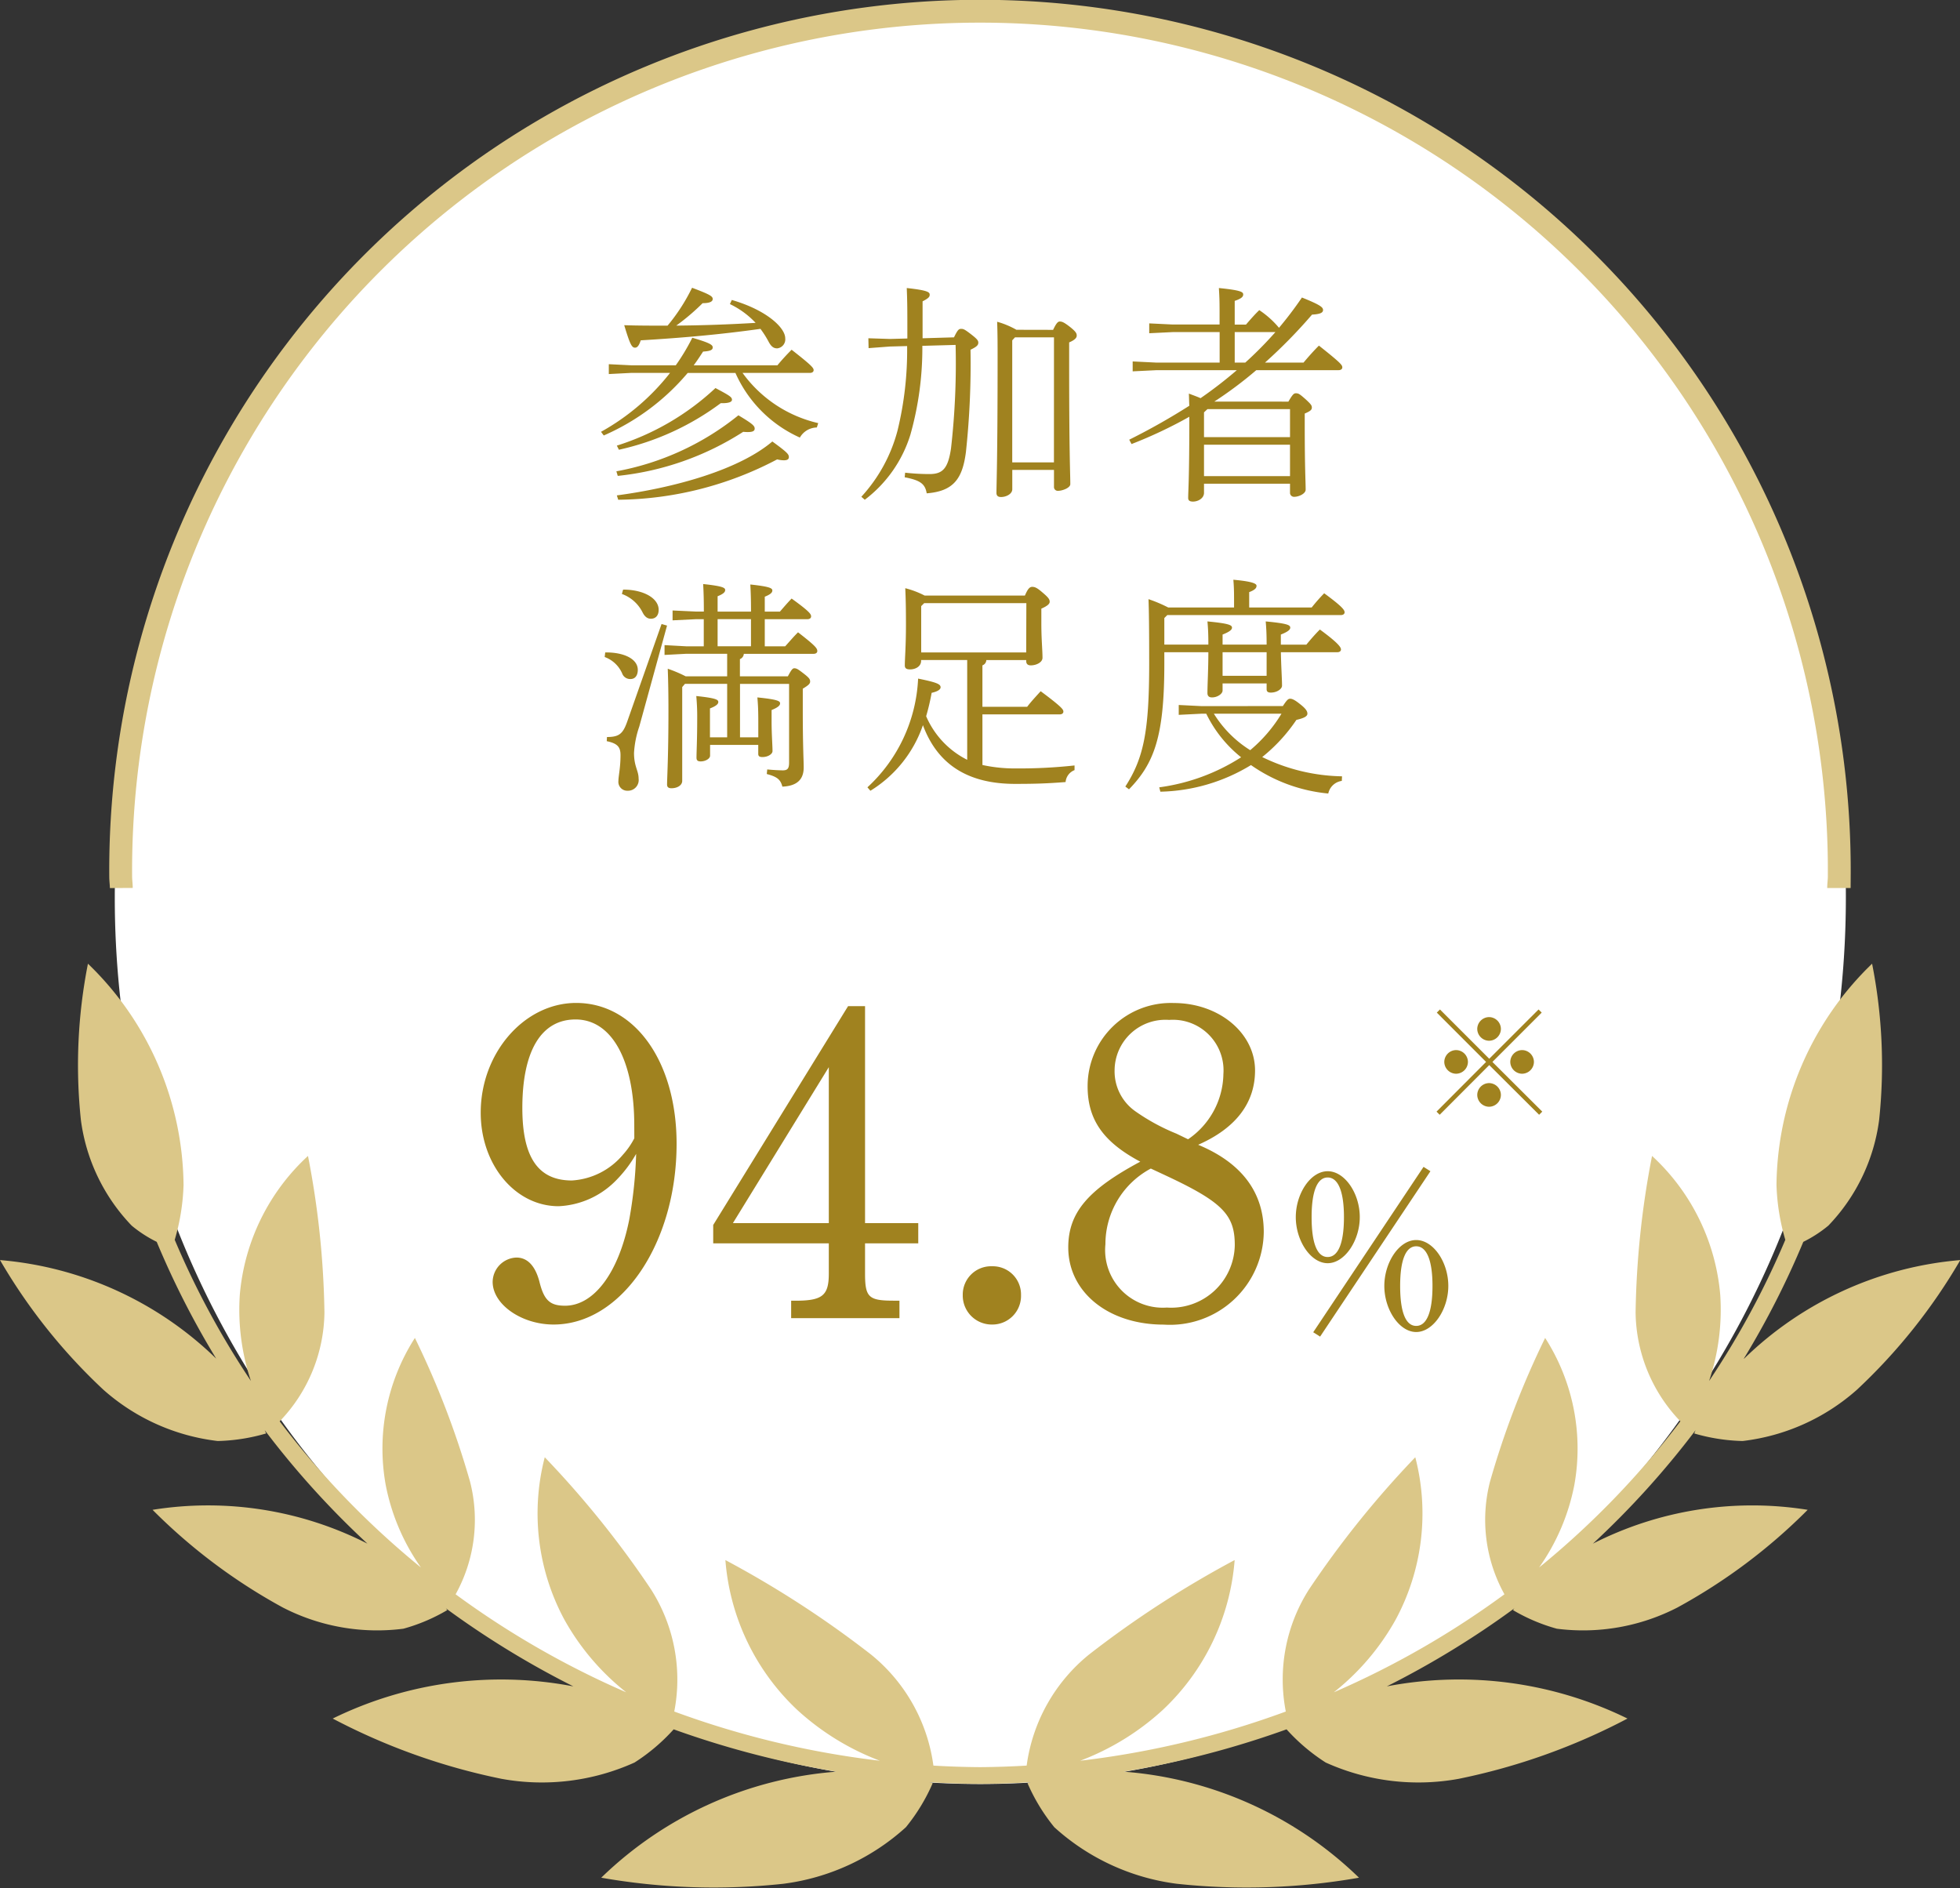 <svg xmlns="http://www.w3.org/2000/svg" width="94" height="90.548"><rect width="100%" height="100%" fill="#333333" stroke="none"/><g id="グループ_1395" data-name="グループ 1395" transform="translate(-890.101 -484.223)"><g id="グループ_1209" data-name="グループ 1209" transform="translate(890.101 484.771)"><path id="パス_5954" data-name="パス 5954" d="M994.067 724.487c0-23.474 18.585-42.5 41.511-42.5a40.858 40.858 0 0 1 16.765 3.609 41.807 41.807 0 0 1 19.931 18.982 43.038 43.038 0 0 1 4.814 19.912c0 23.474-18.586 42.5-41.51 42.5s-41.511-19.029-41.511-42.5" transform="translate(-988.562 -681.984)" fill="#fff"/><path id="パス_5955" data-name="パス 5955" d="M1076.836 724.021c0-.185.03-.362.03-.548a41.212 41.212 0 1 0-82.422 0c0 .185.029.363.03.548" transform="translate(-988.656 -681.984)" fill="none" stroke="#dbc788" stroke-miterlimit="10" stroke-width="1.096"/><path id="パス_5956" data-name="パス 5956" d="M1070.37 762.939a41.268 41.268 0 0 0 2.852-5.6 6.12 6.12 0 0 0 1.2-.777 8.99 8.99 0 0 0 2.436-5.062 25.016 25.016 0 0 0-.337-7.5 14.926 14.926 0 0 0-4.585 10.615 10.427 10.427 0 0 0 .423 2.628 40.493 40.493 0 0 1-3.655 6.768 10.727 10.727 0 0 0 .534-4.134 10.244 10.244 0 0 0-3.27-6.658 42.191 42.191 0 0 0-.789 7.505 7.65 7.65 0 0 0 2.148 5.222 41.085 41.085 0 0 1-6.776 7.01 10.214 10.214 0 0 0 1.69-3.96 9.831 9.831 0 0 0-1.4-7.049 41.665 41.665 0 0 0-2.643 6.885 7.365 7.365 0 0 0 .691 5.409 42.17 42.17 0 0 1-8.183 4.7 11.7 11.7 0 0 0 2.965-3.484 10.721 10.721 0 0 0 .942-7.788 46.606 46.606 0 0 0-5.093 6.331 8.032 8.032 0 0 0-1.117 5.863 43.062 43.062 0 0 1-9.862 2.36 12.3 12.3 0 0 0 3.948-2.424 11.03 11.03 0 0 0 3.461-7.2 48.726 48.726 0 0 0-6.975 4.524 8.268 8.268 0 0 0-3 5.333q-1.119.066-2.236.074-1.117-.008-2.237-.074a8.267 8.267 0 0 0-3-5.333 48.741 48.741 0 0 0-6.976-4.524 11.03 11.03 0 0 0 3.461 7.2 12.3 12.3 0 0 0 3.948 2.424 43.047 43.047 0 0 1-9.861-2.36 8.038 8.038 0 0 0-1.118-5.863 46.6 46.6 0 0 0-5.093-6.331 10.72 10.72 0 0 0 .942 7.788 11.7 11.7 0 0 0 2.965 3.484 42.207 42.207 0 0 1-8.182-4.7 7.365 7.365 0 0 0 .69-5.409 41.661 41.661 0 0 0-2.643-6.885 9.831 9.831 0 0 0-1.4 7.049 10.223 10.223 0 0 0 1.69 3.96 41.064 41.064 0 0 1-6.775-7.01 7.654 7.654 0 0 0 2.147-5.222 42.258 42.258 0 0 0-.789-7.505 10.244 10.244 0 0 0-3.27 6.658 10.742 10.742 0 0 0 .533 4.133 40.547 40.547 0 0 1-3.654-6.768 10.433 10.433 0 0 0 .423-2.627A14.926 14.926 0 0 0 990.955 744a25.016 25.016 0 0 0-.338 7.5 8.991 8.991 0 0 0 2.436 5.062 6.085 6.085 0 0 0 1.2.777 41.2 41.2 0 0 0 2.853 5.6 16.887 16.887 0 0 0-10.368-4.726 27.192 27.192 0 0 0 4.959 6.219 10.011 10.011 0 0 0 5.481 2.458 8.995 8.995 0 0 0 2.321-.362s-.022-.057-.066-.158a41.806 41.806 0 0 0 4.926 5.442 16.841 16.841 0 0 0-10.305-1.622 27.125 27.125 0 0 0 6.246 4.684 9.878 9.878 0 0 0 5.786 1.017 8.645 8.645 0 0 0 2.1-.891s-.023-.032-.064-.085a42.9 42.9 0 0 0 6.114 3.742 18.356 18.356 0 0 0-11.542 1.543 30.341 30.341 0 0 0 8.1 2.891 10.8 10.8 0 0 0 6.374-.782 9.123 9.123 0 0 0 1.878-1.592 44.285 44.285 0 0 0 5.37 1.558q1.216.27 2.443.472a18.168 18.168 0 0 0-11.287 5.085 31.113 31.113 0 0 0 8.738.291 10.773 10.773 0 0 0 5.873-2.712 9.011 9.011 0 0 0 1.285-2.112l-.153-.047q1.178.073 2.355.083h.144q1.176-.01 2.355-.083c-.1.029-.153.047-.153.047a9.006 9.006 0 0 0 1.285 2.112 10.773 10.773 0 0 0 5.874 2.712 31.111 31.111 0 0 0 8.738-.291 18.167 18.167 0 0 0-11.287-5.085q1.227-.2 2.443-.472a44.251 44.251 0 0 0 5.37-1.558 9.177 9.177 0 0 0 1.878 1.592 10.8 10.8 0 0 0 6.373.782 30.336 30.336 0 0 0 8.1-2.891 18.359 18.359 0 0 0-11.541-1.544 42.771 42.771 0 0 0 6.114-3.741c-.04.052-.063.085-.063.085a8.642 8.642 0 0 0 2.1.891 9.877 9.877 0 0 0 5.786-1.017 27.121 27.121 0 0 0 6.246-4.684 16.839 16.839 0 0 0-10.3 1.622 41.786 41.786 0 0 0 4.924-5.441c-.043.1-.065.157-.065.157a8.994 8.994 0 0 0 2.321.362 10.011 10.011 0 0 0 5.481-2.458 27.215 27.215 0 0 0 4.959-6.219 16.883 16.883 0 0 0-10.367 4.726" transform="translate(-986.737 -698.333)" fill="#dbc788"/></g><g id="グループ_1211" data-name="グループ 1211" transform="translate(912.228 497.331)" fill="#a0821f"><path id="パス_6228" data-name="パス 6228" d="M10.329-5.225c.11 0 .176-.055.176-.132 0-.11-.1-.231-1.056-.979-.242.242-.484.506-.682.748H4.752c.165-.22.308-.44.451-.66.374-.022.462-.088.462-.2s-.1-.209-.979-.462a9.984 9.984 0 0 1-.792 1.32H1.749L.682-5.643v.473l1.067-.055h1.87A10.939 10.939 0 0 1 .308-2.4l.132.176a11.005 11.005 0 0 0 4.026-3h2.288a6.113 6.113 0 0 0 3.091 3.1.957.957 0 0 1 .814-.484l.066-.209a6.182 6.182 0 0 1-3.63-2.409Zm-3.839-3.3a4.111 4.111 0 0 1 1.232.9 73.304 73.304 0 0 1-3.806.132 10.582 10.582 0 0 0 1.265-1.076c.319 0 .484-.066.484-.2s-.143-.22-.99-.539A8.978 8.978 0 0 1 3.5-7.491c-.715 0-1.419 0-2.079-.022.275.913.363 1.078.517 1.078.121 0 .2-.121.275-.352 2.013-.121 3.773-.275 5.742-.55a4.731 4.731 0 0 1 .385.605c.132.253.253.33.418.33a.434.434 0 0 0 .385-.484c0-.506-.891-1.353-2.563-1.837ZM1.166-1.54A12.777 12.777 0 0 0 6.05-3.773h.077c.33 0 .462-.066.462-.165 0-.132-.132-.209-.792-.561a12.335 12.335 0 0 1-4.73 2.761ZM1.133.858a16.636 16.636 0 0 0 7.623-1.936 1.352 1.352 0 0 0 .319.044c.176 0 .242-.055.242-.154 0-.132-.066-.22-.792-.748C6.93-.583 3.872.275 1.067.649ZM1.111-.286A13.735 13.735 0 0 0 7.128-2.4a1.786 1.786 0 0 0 .231.011c.231 0 .319-.055.319-.165 0-.132-.1-.231-.781-.638A13.045 13.045 0 0 1 1.045-.506Zm14.619-6.6v-1.771c.3-.154.341-.22.341-.319 0-.121-.088-.209-1.1-.319C15-8.6 15-8.184 15-7.282v.407l-.836.022-1.034-.033.011.473 1.023-.077.825-.022a16.229 16.229 0 0 1-.462 4.059A7.506 7.506 0 0 1 12.793.715l.165.143a6.2 6.2 0 0 0 2.189-3.124 15.3 15.3 0 0 0 .572-4.257l1.595-.044a36.1 36.1 0 0 1-.22 4.961c-.143.968-.4 1.232-1.034 1.232a10.505 10.505 0 0 1-1.166-.066l-.022.22c.737.143.979.308 1.056.77 1.287-.1 1.716-.7 1.881-1.98a39.78 39.78 0 0 0 .22-4.906c.3-.143.374-.22.374-.341 0-.1-.055-.176-.385-.429-.275-.209-.33-.231-.44-.231s-.165.044-.341.407Zm4.5-.407a4.035 4.035 0 0 0-.924-.385c.022.572.022 1.144.022 1.705 0 4.906-.055 6.1-.055 6.5 0 .121.055.2.22.2.242 0 .539-.143.539-.374v-.925h2v.825a.18.18 0 0 0 .2.176c.209 0 .583-.143.583-.319 0-.506-.055-1.43-.055-5.709v-1.089c.264-.11.363-.22.363-.319s-.011-.176-.33-.429c-.286-.22-.374-.253-.484-.253-.088 0-.165.077-.319.4Zm1.8 6.358h-2v-5.852l.132-.143h1.87Zm7.692-2.915a19.182 19.182 0 0 0 2.013-1.507h3.949c.11 0 .176-.055.176-.132 0-.11-.055-.2-1.122-1.045-.264.264-.517.55-.737.814h-1.848a24.663 24.663 0 0 0 2.255-2.3c.385-.022.528-.088.528-.22s-.121-.242-1.012-.6a17.955 17.955 0 0 1-1.1 1.452 4.4 4.4 0 0 0-.946-.847c-.22.209-.429.451-.638.693h-.54v-1.137c.363-.121.407-.22.407-.308 0-.11-.077-.2-1.166-.308.022.374.033.561.033 1.144v.605H27.72L26.6-7.6v.473l1.122-.055h2.255v1.462h-3.049l-1.122-.055v.475l1.122-.055H30.8a20.847 20.847 0 0 1-1.738 1.342c-.143-.066-.33-.132-.561-.22.011.22.011.407.022.583a31.574 31.574 0 0 1-2.882 1.628l.11.209a21.492 21.492 0 0 0 2.772-1.309v.143c0 2.879-.055 3.419-.055 3.749 0 .11.055.176.231.176.253 0 .528-.165.528-.418v-.44h4.125v.429a.191.191 0 0 0 .2.2c.231 0 .55-.154.55-.341 0-.429-.044-.957-.044-3.168v-.484c.286-.121.341-.187.341-.286s-.033-.154-.3-.4c-.286-.253-.341-.286-.462-.286-.1 0-.154.044-.363.4Zm3.63 3.575h-4.125v-1.507h4.125Zm0-1.87h-4.125v-1.188l.165-.154h3.96Zm-.7-5.038a18.086 18.086 0 0 1-1.445 1.463H30.7v-1.463ZM10.505 8.247c.11 0 .176-.055.176-.132 0-.132-.088-.253-.924-.9-.253.253-.385.418-.616.671h-.979v-1.3h2.046c.11 0 .176-.055.176-.132 0-.11-.066-.231-.935-.858-.231.242-.363.4-.561.627h-.726v-.715c.3-.121.363-.209.363-.3 0-.11-.132-.187-1.056-.286.022.407.033.7.033 1.3H5.9v-.736c.3-.121.363-.209.363-.3 0-.11-.132-.187-1.056-.286.022.407.033.715.033 1.32h-.378L3.74 6.168v.473l1.122-.055h.374v1.3h-.847l-1.034-.057V8.3l1.034-.055h1.969v1.08H4.367a6.389 6.389 0 0 0-.858-.363c.022.6.033 1.188.033 2.046 0 2.156-.066 3.2-.066 3.509 0 .11.055.176.209.176.286 0 .517-.143.517-.352v-4.5l.132-.154h2.024v2.563h-.825v-1.385c.319-.121.4-.22.4-.308 0-.11-.11-.187-1.056-.286a10.712 10.712 0 0 1 .044 1.111c0 .979-.033 1.54-.033 1.848 0 .132.066.176.2.176.231 0 .451-.132.451-.275v-.517h2.31v.429c0 .11.055.154.2.154.264 0 .484-.143.484-.286 0-.275-.044-.8-.044-1.408v-.561c.33-.132.407-.231.407-.319 0-.11-.11-.187-1.089-.286.033.374.044.649.044 1.177v.737h-.877V9.688h2.354v3.773c0 .275-.066.374-.3.374-.088 0-.429-.011-.748-.044l-.022.22c.5.132.66.264.748.605.737-.033 1.023-.374 1.023-.924 0-.363-.044-.957-.044-2.761V9.919c.253-.154.352-.231.352-.341s-.033-.176-.352-.418c-.242-.187-.308-.22-.407-.22-.077 0-.132.055-.308.385h-2.3V8.5a.291.291 0 0 0 .187-.253ZM5.9 7.884v-1.3h1.6v1.3ZM1.309 5.376a1.787 1.787 0 0 1 .99.88c.11.22.242.308.4.308.22 0 .374-.143.374-.429 0-.55-.715-.968-1.705-.968ZM.484 8.4a1.457 1.457 0 0 1 .836.781.408.408 0 0 0 .4.275c.253 0 .352-.209.352-.44 0-.528-.671-.847-1.562-.836Zm2.728-1.583-1.661 4.719c-.2.55-.385.7-.957.7l-.011.2c.539.11.66.3.66.671 0 .616-.1 1-.1 1.232a.425.425 0 0 0 .44.473.513.513 0 0 0 .528-.583c0-.385-.22-.572-.22-1.232a4.706 4.706 0 0 1 .253-1.265l1.331-4.84ZM18.6 11.151h3.707c.11 0 .176-.055.176-.132 0-.1-.055-.209-1.089-.979-.231.253-.484.528-.649.748H18.6V8.8a.278.278 0 0 0 .187-.253H20.7v.044c0 .143.077.209.22.209.264 0 .561-.143.561-.363 0-.385-.055-.88-.055-1.639V6.08c.3-.132.4-.231.4-.33 0-.121-.066-.209-.352-.451-.242-.209-.352-.264-.484-.264s-.22.11-.352.418h-4.809A4.308 4.308 0 0 0 14.9 5.1c.022.517.033.913.033 1.749 0 1.056-.055 1.628-.055 1.958 0 .132.077.187.253.187.275 0 .528-.154.528-.407v-.043h2.211v4.785a4.189 4.189 0 0 1-1.969-2.09 10.5 10.5 0 0 0 .264-1.122c.3-.066.429-.165.429-.264 0-.143-.143-.231-1.078-.418a7.552 7.552 0 0 1-2.431 5.214l.143.165a5.968 5.968 0 0 0 2.519-3.146c.726 1.958 2.244 2.816 4.422 2.816 1.012 0 1.562-.022 2.42-.088a.671.671 0 0 1 .429-.572V13.6a24.45 24.45 0 0 1-2.8.143 7.31 7.31 0 0 1-1.617-.165Zm2.1-2.97h-5.036V5.959l.143-.143h4.9Zm8.415 2.574-1.1-.055v.473l1.1-.055h.22a6.041 6.041 0 0 0 1.672 2.09 9.641 9.641 0 0 1-3.927 1.441l.055.209a8.673 8.673 0 0 0 4.345-1.276 7.709 7.709 0 0 0 3.707 1.364.77.77 0 0 1 .649-.605l.011-.22a9.04 9.04 0 0 1-3.828-.924 8.02 8.02 0 0 0 1.639-1.782c.385-.088.528-.176.528-.3s-.088-.253-.374-.473c-.22-.176-.352-.242-.451-.242s-.165.066-.352.352Zm3.828.363a7.025 7.025 0 0 1-1.5 1.749 5.422 5.422 0 0 1-1.743-1.749Zm-5.432-5.093a6.811 6.811 0 0 0-.946-.4c.022.572.033 1.4.033 3.08 0 3.256-.264 4.543-1.144 5.907l.176.132c1.21-1.243 1.694-2.541 1.694-6.017V8.17h2.112c0 .814-.044 1.551-.044 1.958 0 .143.077.209.22.209.264 0 .506-.176.506-.33v-.341h2.112v.275c0 .11.055.165.2.165.3 0 .539-.176.539-.33 0-.3-.044-.957-.055-1.606h2.706c.11 0 .176-.055.176-.132 0-.11-.143-.319-1.012-.957-.242.242-.44.473-.649.726h-1.223v-.484c.363-.143.451-.242.451-.33 0-.121-.11-.2-1.177-.3.033.363.044.671.044 1.111h-2.112v-.481c.363-.143.451-.242.451-.33 0-.121-.132-.2-1.177-.3.033.352.044.66.044 1.111h-2.112V6.531l.143-.143h8.327c.11 0 .176-.055.176-.132 0-.11-.11-.275-.979-.913a8.668 8.668 0 0 0-.6.682h-2.997v-.737c.319-.121.352-.22.352-.308 0-.11-.253-.209-1.111-.286.022.264.033.495.033.891v.44Zm2.607 2.145h2.112V9.3h-2.112Z" transform="translate(6.389 10)"/><g id="グループ_1210" data-name="グループ 1210" transform="translate(0 32.137)"><path id="パス_6229" data-name="パス 6229" d="M8.382-8.91a20.976 20.976 0 0 1-.33 3.146c-.506 2.552-1.694 4.136-3.08 4.136-.726 0-1.012-.264-1.232-1.166-.2-.748-.572-1.144-1.1-1.144A1.184 1.184 0 0 0 1.5-2.772c0 1.078 1.382 2.046 2.922 2.046 3.256 0 5.9-3.894 5.9-8.668 0-3.938-2-6.754-4.818-6.754-2.486 0-4.576 2.4-4.576 5.258C.924-8.4 2.574-6.4 4.664-6.4a4.1 4.1 0 0 0 2.684-1.168A6.074 6.074 0 0 0 8.382-8.91Zm-.088-.748a3.705 3.705 0 0 1-.55.792A3.462 3.462 0 0 1 5.3-7.634c-1.628 0-2.376-1.122-2.376-3.476 0-2.728.9-4.246 2.552-4.246 1.738 0 2.816 1.958 2.816 5.082Zm11.066-6.336h-.814L12.078-5.5v.88h5.544v1.452c0 1.056-.308 1.3-1.606 1.3h-.2v.836h5.194v-.838h-.264c-1.21 0-1.386-.154-1.386-1.3v-1.45h2.552v-.968H19.36Zm-1.738 2.926v7.48h-4.6Zm7.832 9.548a1.359 1.359 0 0 0-1.408 1.386 1.39 1.39 0 0 0 1.408 1.408 1.372 1.372 0 0 0 1.386-1.408 1.353 1.353 0 0 0-1.386-1.386Zm7.106-5.016c-2.508 1.342-3.454 2.442-3.454 4.114 0 2.134 1.914 3.7 4.576 3.7a4.5 4.5 0 0 0 4.8-4.444c0-1.914-1.078-3.322-3.146-4.18 1.8-.792 2.728-2 2.728-3.564 0-1.8-1.738-3.234-3.894-3.234a3.99 3.99 0 0 0-4.136 3.982c-.004 1.602.744 2.68 2.526 3.626Zm1.166.638c2.794 1.3 3.366 1.914 3.366 3.366a3.049 3.049 0 0 1-3.256 2.992 2.764 2.764 0 0 1-2.948-3.036 4.109 4.109 0 0 1 2.178-3.63Zm.572-1.98a9.792 9.792 0 0 1-1.98-1.078 2.34 2.34 0 0 1-.99-1.958 2.438 2.438 0 0 1 2.618-2.42 2.426 2.426 0 0 1 2.6 2.6 3.859 3.859 0 0 1-1.694 3.124Zm6.479 4c0-1.276.286-1.9.77-1.9s.781.627.781 1.9-.286 1.914-.781 1.914-.77-.636-.77-1.91Zm-.759 0c0 1.133.715 2.211 1.529 2.211s1.54-1.078 1.54-2.211-.715-2.2-1.54-2.2S40.018-7 40.018-5.874Zm.836 5.522.33.209 5.291-7.931-.33-.209Zm3.41-2.222c0 1.133.715 2.211 1.529 2.211s1.54-1.078 1.54-2.211-.715-2.2-1.54-2.2-1.529 1.078-1.529 2.204Zm.759 0c0-1.276.286-1.9.77-1.9s.781.627.781 1.9-.286 1.918-.781 1.918-.77-.64-.77-1.914Z" transform="translate(0 19)"/><path id="パス_6042" data-name="パス 6042" d="m3.66-5.274 2.364-2.365-.151-.151-2.365 2.364L1.144-7.79l-.151.151 2.364 2.365L.98-2.891l.151.151 2.377-2.383L5.9-2.74l.151-.151Zm-.16-2.15a.573.573 0 0 0-.567.567.573.573 0 0 0 .567.567.573.573 0 0 0 .567-.567.573.573 0 0 0-.567-.567ZM1.919-5.842a.573.573 0 0 0-.567.567.573.573 0 0 0 .567.567.573.573 0 0 0 .567-.567.573.573 0 0 0-.567-.567Zm3.165 0a.573.573 0 0 0-.567.567.573.573 0 0 0 .567.567.573.573 0 0 0 .567-.567.573.573 0 0 0-.566-.567ZM3.5-4.259a.573.573 0 0 0-.567.567.573.573 0 0 0 .567.567.573.573 0 0 0 .567-.567.573.573 0 0 0-.567-.567Z" transform="translate(45.788 10.955)"/></g></g></g></svg>